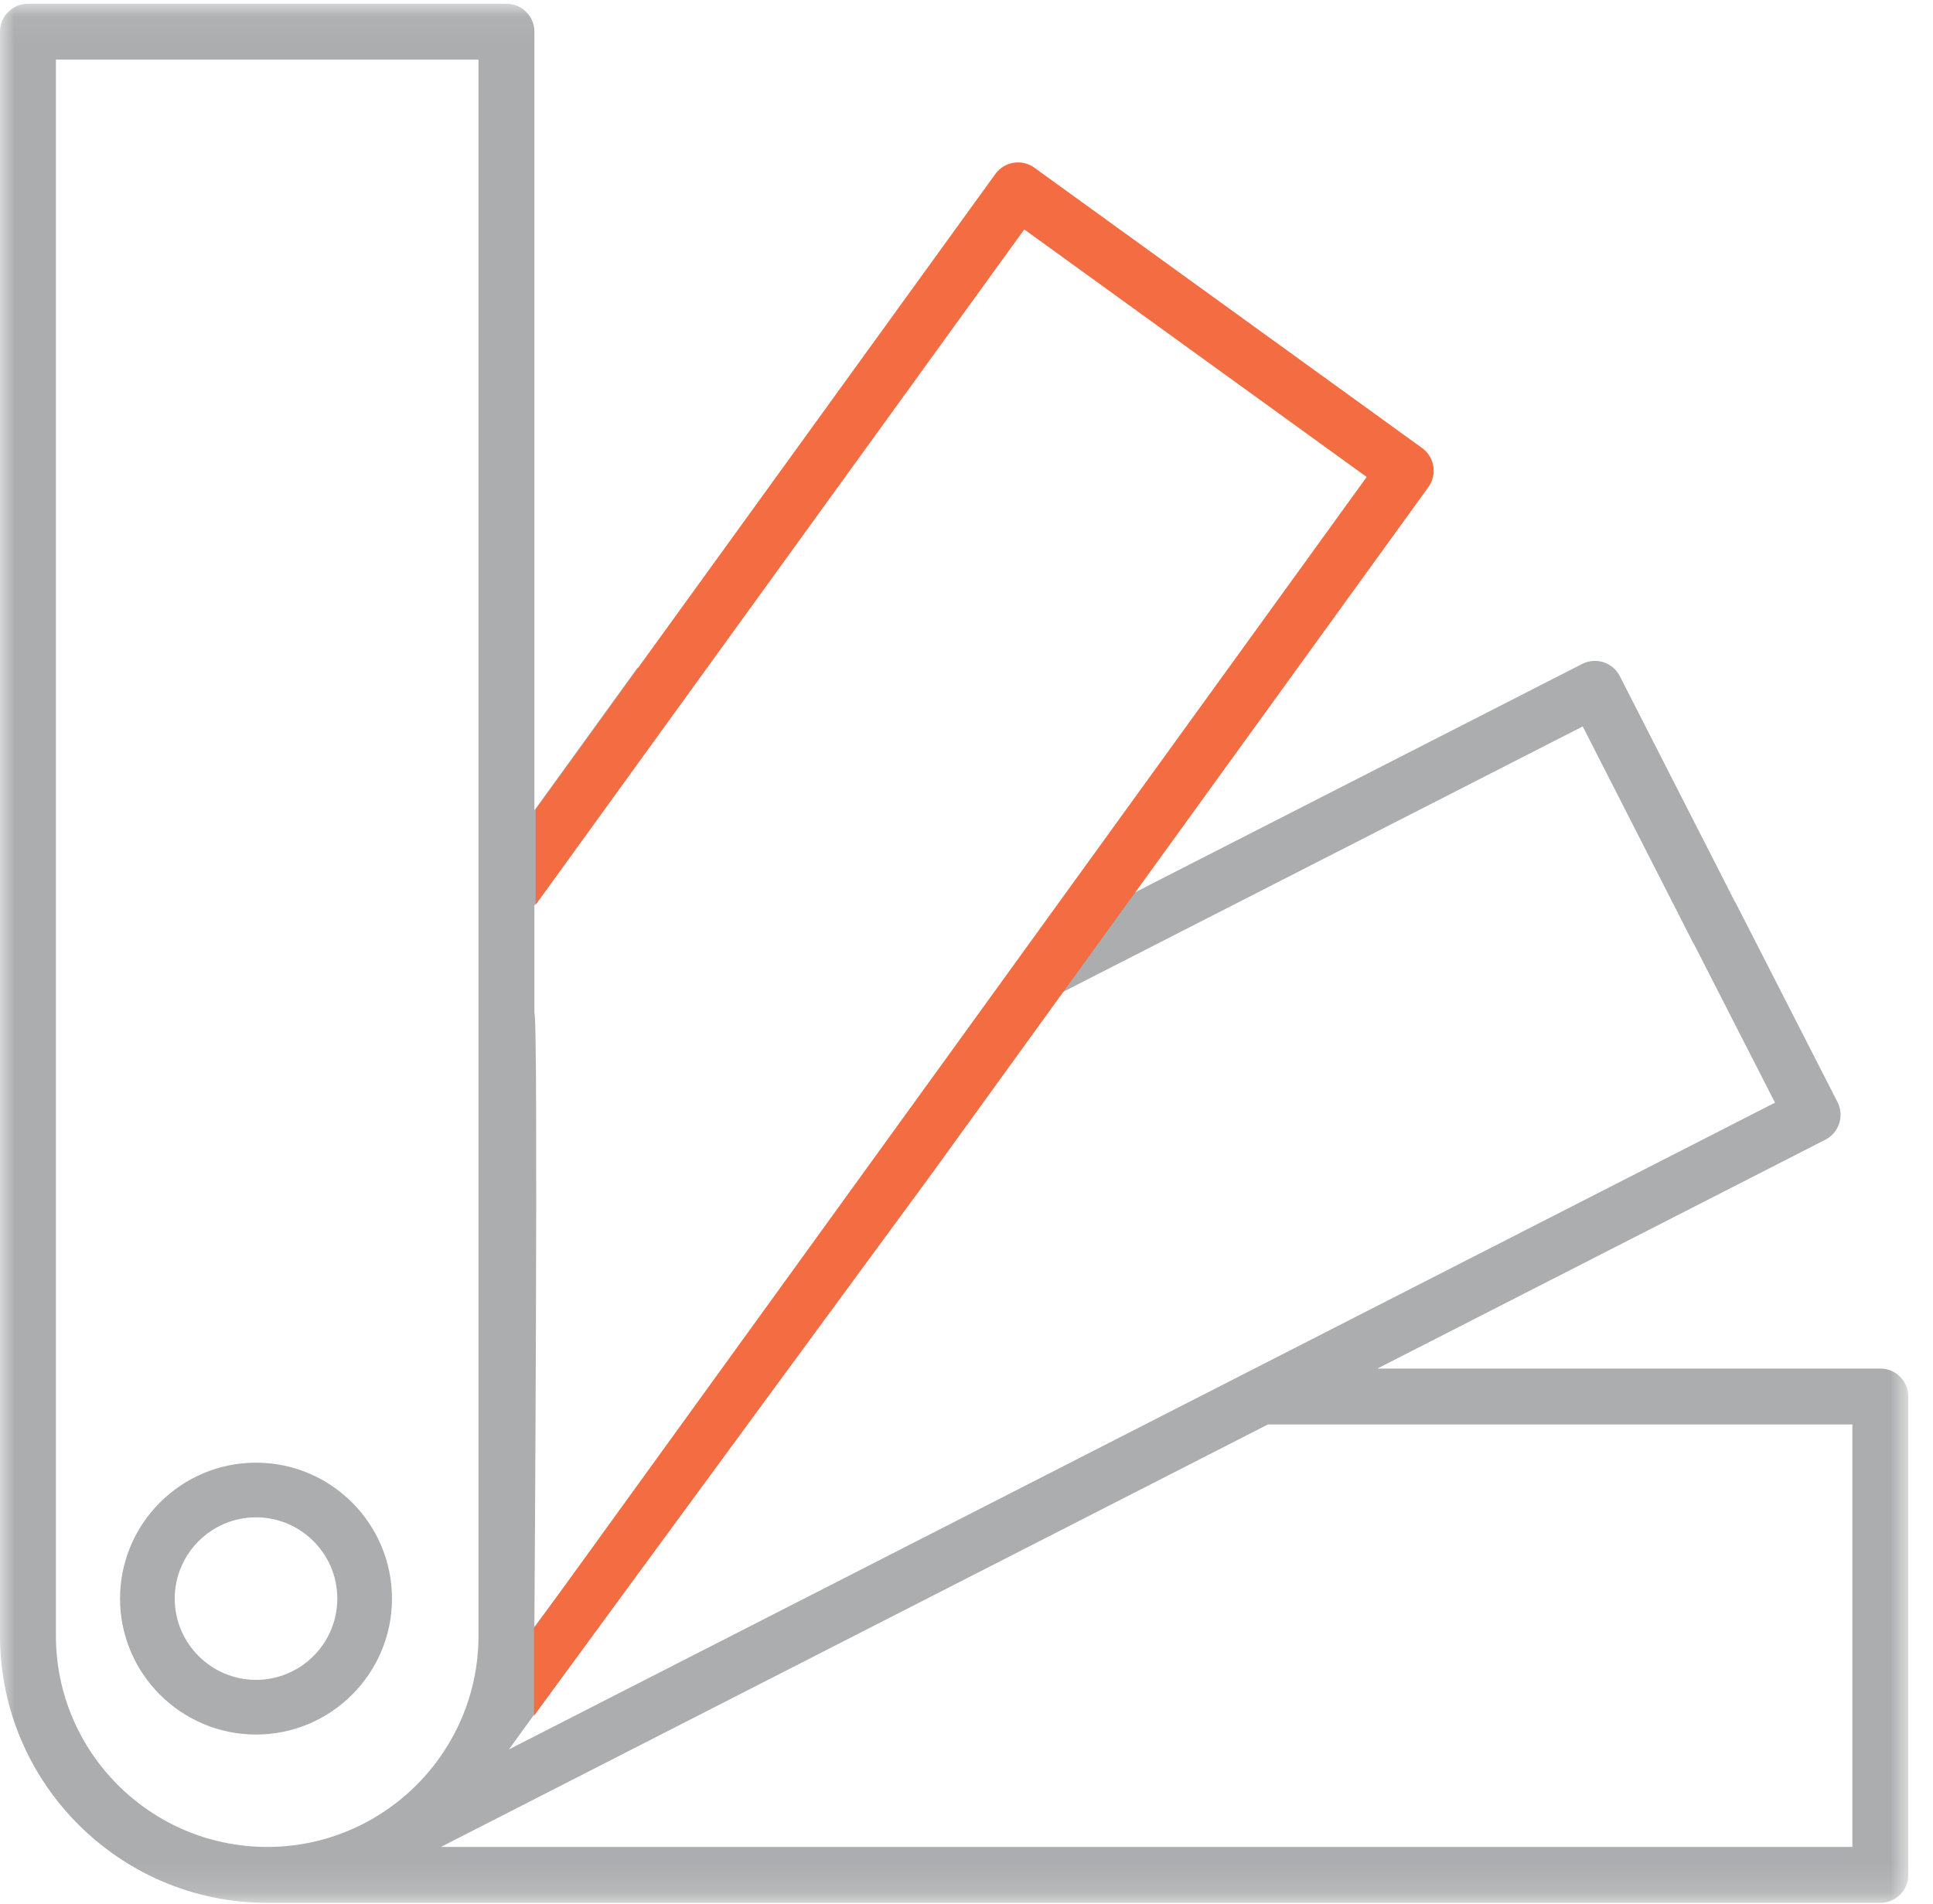 <?xml version="1.0" encoding="UTF-8"?>
<svg width="68px" height="67px" viewBox="0 0 68 67" version="1.1" xmlns="http://www.w3.org/2000/svg" xmlns:xlink="http://www.w3.org/1999/xlink">
    <!-- Generator: sketchtool 63.1 (101010) - https://sketch.com -->
    <title>A00DDDD0-719D-412F-BB8C-EB8E0532665E</title>
    <desc>Created with sketchtool.</desc>
    <defs>
        <polygon id="path-1" points="6.55577299e-05 0.047 67.131 0.047 67.131 66.869 6.55577299e-05 66.869"></polygon>
    </defs>
    <g id="Mobile" stroke="none" stroke-width="1" fill="none" fill-rule="evenodd">
        <g id="Homepage-|-mobile_2" transform="translate(-65, -1478)">
            <g id="Group-8" transform="translate(65, 1478)">
                <path d="M9.007,59.107 C7.43,59.107 6.147,57.824 6.147,56.248 C6.147,54.671 7.43,53.388 9.007,53.388 C10.583,53.388 11.866,54.671 11.866,56.248 C11.866,57.824 10.583,59.107 9.007,59.107 M9.007,51.465 C6.369,51.465 4.223,53.61 4.223,56.248 C4.223,58.885 6.369,61.031 9.007,61.031 C11.644,61.031 13.789,58.885 13.789,56.248 C13.789,53.61 11.644,51.465 9.007,51.465" id="Fill-1" fill-opacity="0.495" fill="#58595B"></path>
                <g id="Group-5" transform="translate(0, 0.084)">
                    <mask id="mask-2" fill="white">
                        <use xlink:href="#path-1"></use>
                    </mask>
                    <g id="Clip-4"></g>
                    <path d="M65.164,64.902 L15.51,64.902 L44.605,50.036 L65.164,50.036 L65.164,64.902 Z M9.4,64.902 C5.301,64.902 1.967,61.568 1.967,57.469 L1.967,2.014 L16.833,2.014 L16.833,57.469 C16.833,61.568 13.498,64.902 9.4,64.902 L9.4,64.902 Z M32.75,41.22 L32.794,41.158 L32.794,41.159 L35.228,37.793 L37.371,34.83 L55.678,25.476 L59.542,33.053 C59.559,33.086 59.578,33.118 59.598,33.148 L62.442,38.714 L36.83,51.8 L36.824,51.803 L17.902,61.471 C17.953,61.365 32.75,41.22 32.75,41.22 L32.75,41.22 Z M66.148,48.07 L48.454,48.07 L64.212,40.018 C64.445,39.9 64.62,39.693 64.7,39.445 C64.781,39.197 64.759,38.927 64.641,38.695 L61.066,31.699 C61.049,31.667 61.031,31.636 61.012,31.606 L56.982,23.706 C56.863,23.473 56.657,23.298 56.409,23.217 C56.162,23.137 55.891,23.159 55.659,23.277 L39.904,31.327 L41.602,28.979 C41.061,29.023 40.523,29.095 39.988,29.186 C39.613,29.25 18.799,57.156 18.799,57.156 C18.799,57.156 18.945,35.596 18.799,35.571 L18.799,31.781 L22.614,26.507 C22.543,25.696 22.485,24.884 22.455,24.071 C22.447,23.846 22.441,23.62 22.437,23.395 L18.799,28.425 L18.799,1.031 C18.799,0.488 18.359,0.047 17.816,0.047 L0.983,0.047 C0.44,0.047 6.55577299e-05,0.488 6.55577299e-05,1.031 L6.55577299e-05,57.469 C6.55577299e-05,62.652 4.217,66.869 9.4,66.869 L66.148,66.869 C66.691,66.869 67.131,66.428 67.131,65.885 L67.131,49.053 C67.131,48.51 66.691,48.07 66.148,48.07 L66.148,48.07 Z" id="Fill-3" fill="#ACADAE" mask="url(#mask-2)"></path>
                </g>
                <path d="M50.028,15.765 L36.388,5.901 C35.948,5.583 35.333,5.682 35.015,6.122 L18.844,28.48 L18.844,31.836 L36.032,8.072 L48.078,16.783 L18.785,57.291 L18.785,60.371 C22.011,55.957 32.773,41.305 32.773,41.305 L32.773,41.305 L39.882,31.474 L50.249,17.138 C50.567,16.698 50.468,16.083 50.028,15.765" id="Fill-6" fill="#F36C42"></path>
            </g>
        </g>
    </g>
</svg>